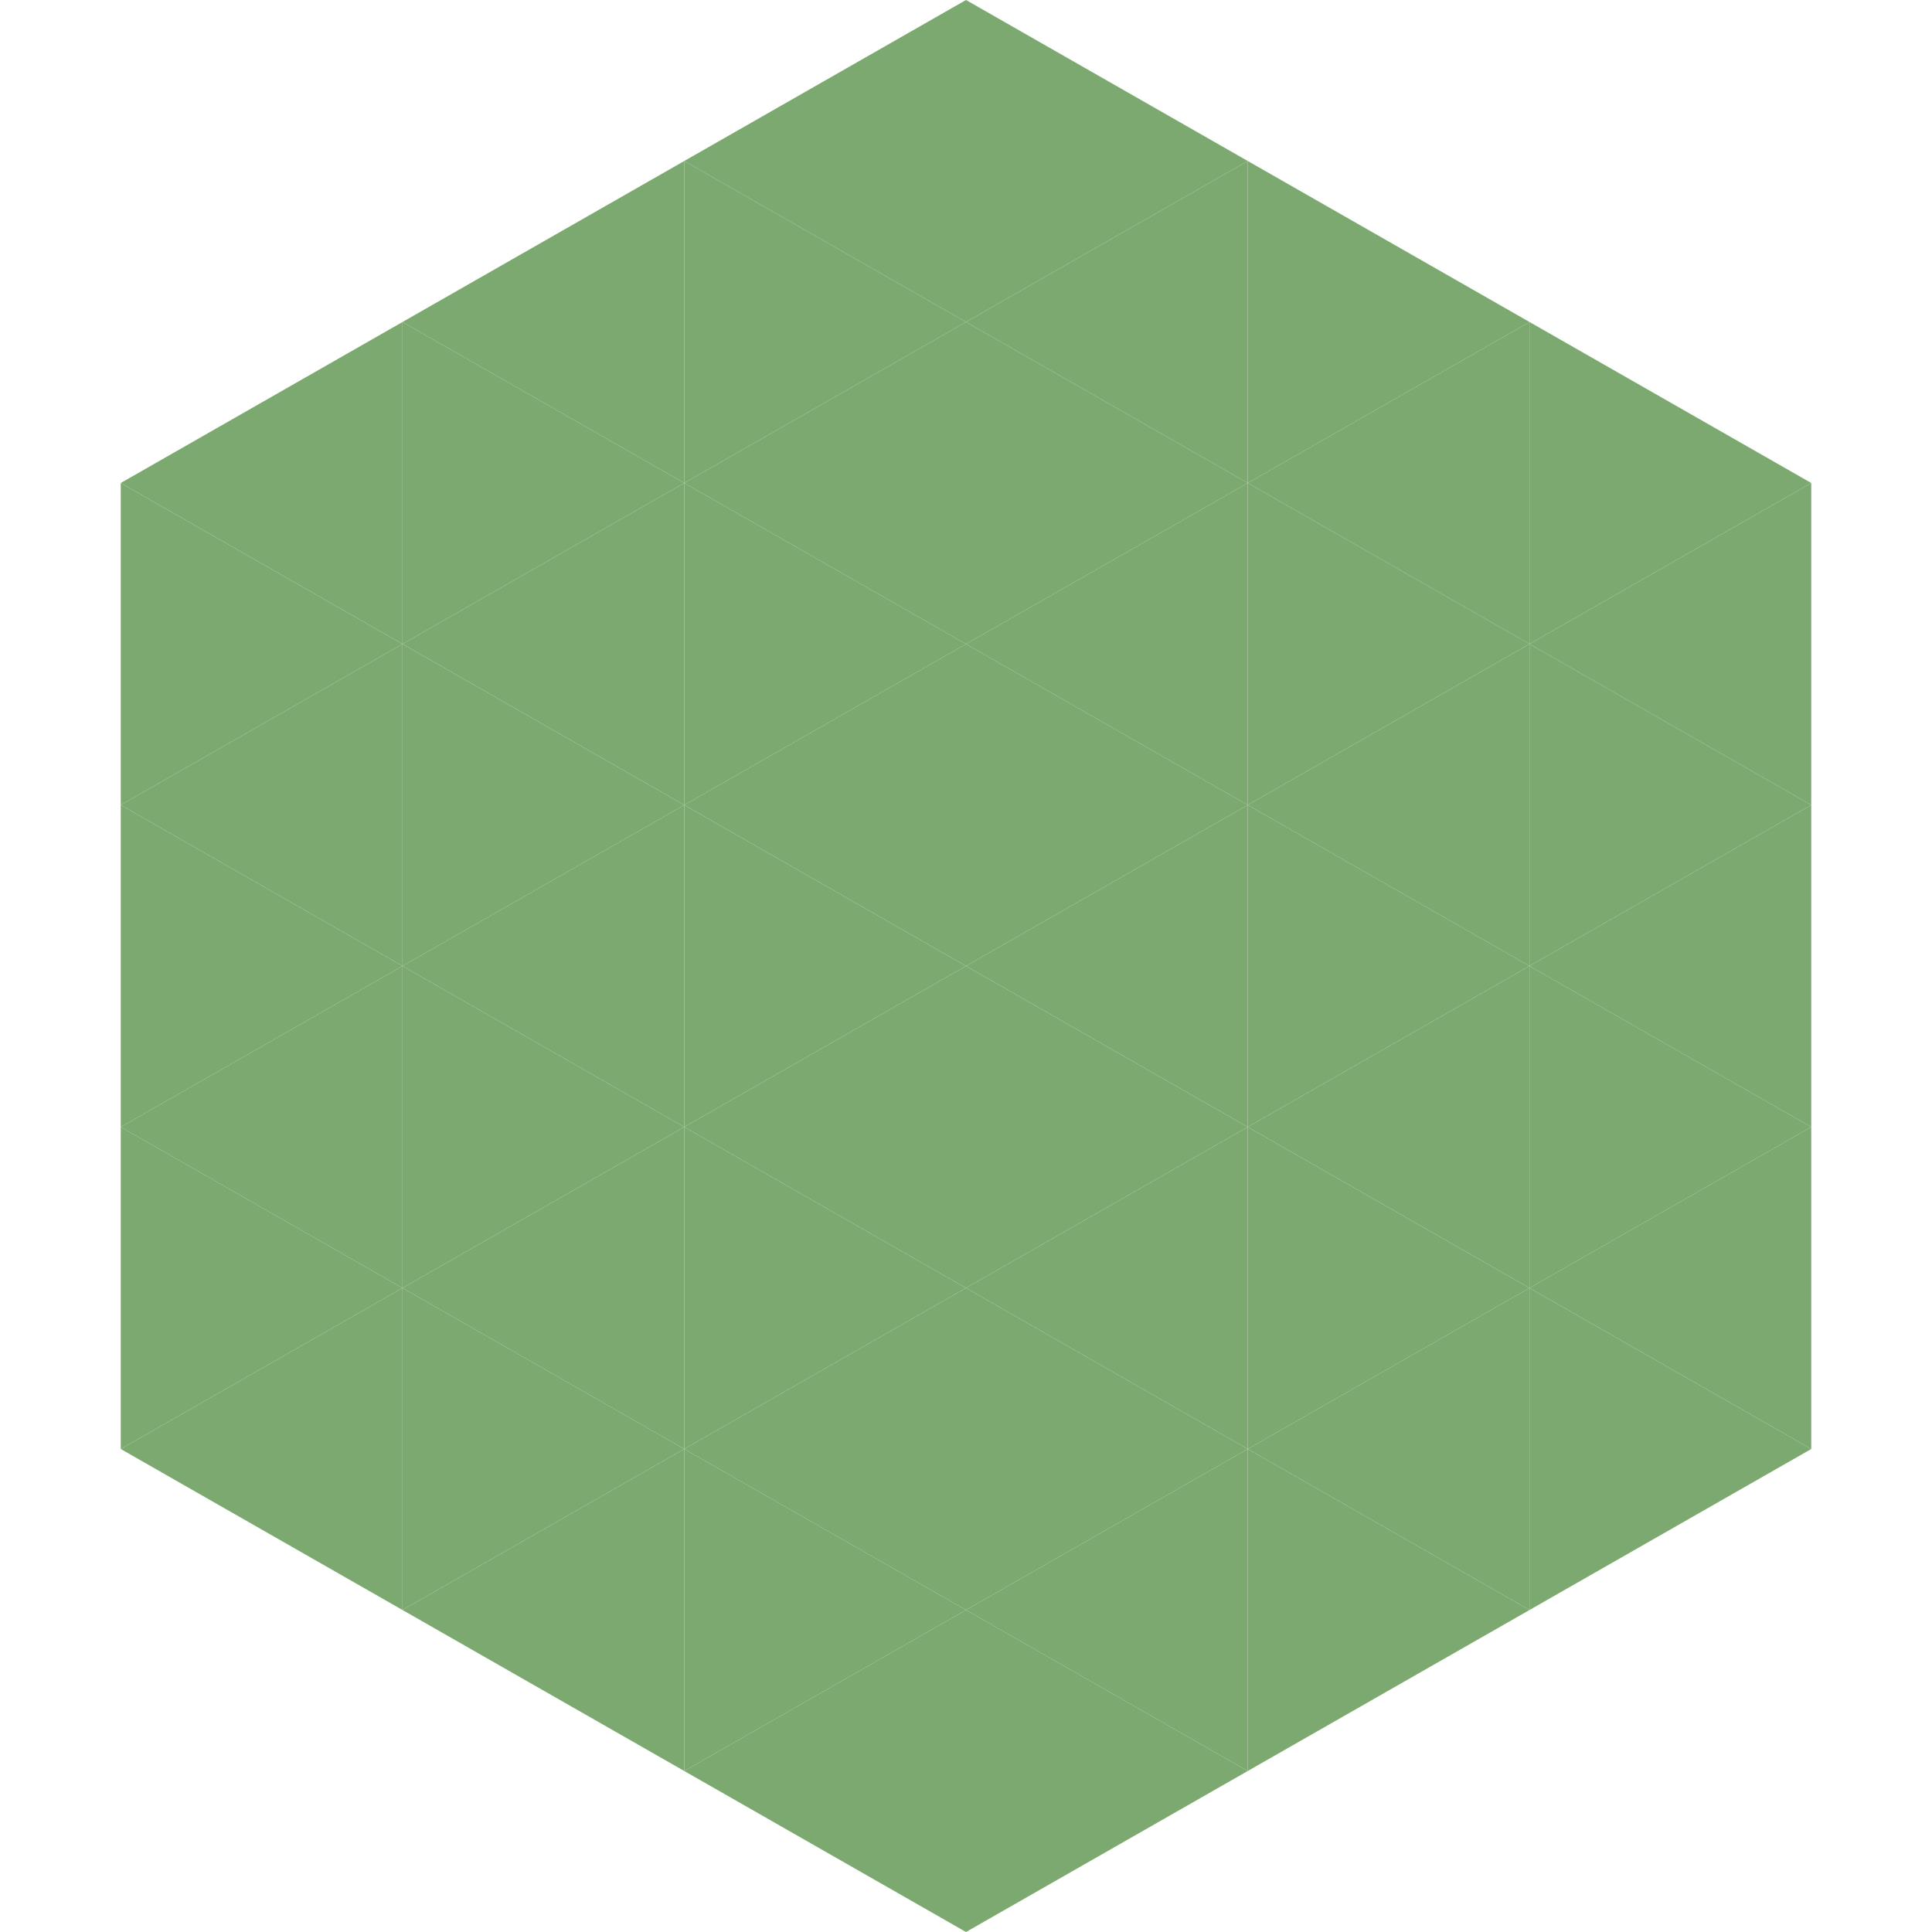 <?xml version="1.0"?>
<!-- Generated by SVGo -->
<svg width="240" height="240"
     xmlns="http://www.w3.org/2000/svg"
     xmlns:xlink="http://www.w3.org/1999/xlink">
<polygon points="50,40 15,60 50,80" style="fill:rgb(124,169,111)" />
<polygon points="190,40 225,60 190,80" style="fill:rgb(124,169,111)" />
<polygon points="15,60 50,80 15,100" style="fill:rgb(124,169,111)" />
<polygon points="225,60 190,80 225,100" style="fill:rgb(124,169,111)" />
<polygon points="50,80 15,100 50,120" style="fill:rgb(124,169,111)" />
<polygon points="190,80 225,100 190,120" style="fill:rgb(124,169,111)" />
<polygon points="15,100 50,120 15,140" style="fill:rgb(124,169,111)" />
<polygon points="225,100 190,120 225,140" style="fill:rgb(124,169,111)" />
<polygon points="50,120 15,140 50,160" style="fill:rgb(124,169,111)" />
<polygon points="190,120 225,140 190,160" style="fill:rgb(124,169,111)" />
<polygon points="15,140 50,160 15,180" style="fill:rgb(124,169,111)" />
<polygon points="225,140 190,160 225,180" style="fill:rgb(124,169,111)" />
<polygon points="50,160 15,180 50,200" style="fill:rgb(124,169,111)" />
<polygon points="190,160 225,180 190,200" style="fill:rgb(124,169,111)" />
<polygon points="15,180 50,200 15,220" style="fill:rgb(255,255,255); fill-opacity:0" />
<polygon points="225,180 190,200 225,220" style="fill:rgb(255,255,255); fill-opacity:0" />
<polygon points="50,0 85,20 50,40" style="fill:rgb(255,255,255); fill-opacity:0" />
<polygon points="190,0 155,20 190,40" style="fill:rgb(255,255,255); fill-opacity:0" />
<polygon points="85,20 50,40 85,60" style="fill:rgb(124,169,111)" />
<polygon points="155,20 190,40 155,60" style="fill:rgb(124,169,111)" />
<polygon points="50,40 85,60 50,80" style="fill:rgb(124,169,111)" />
<polygon points="190,40 155,60 190,80" style="fill:rgb(124,169,111)" />
<polygon points="85,60 50,80 85,100" style="fill:rgb(124,169,111)" />
<polygon points="155,60 190,80 155,100" style="fill:rgb(124,169,111)" />
<polygon points="50,80 85,100 50,120" style="fill:rgb(124,169,111)" />
<polygon points="190,80 155,100 190,120" style="fill:rgb(124,169,111)" />
<polygon points="85,100 50,120 85,140" style="fill:rgb(124,169,111)" />
<polygon points="155,100 190,120 155,140" style="fill:rgb(124,169,111)" />
<polygon points="50,120 85,140 50,160" style="fill:rgb(124,169,111)" />
<polygon points="190,120 155,140 190,160" style="fill:rgb(124,169,111)" />
<polygon points="85,140 50,160 85,180" style="fill:rgb(124,169,111)" />
<polygon points="155,140 190,160 155,180" style="fill:rgb(124,169,111)" />
<polygon points="50,160 85,180 50,200" style="fill:rgb(124,169,111)" />
<polygon points="190,160 155,180 190,200" style="fill:rgb(124,169,111)" />
<polygon points="85,180 50,200 85,220" style="fill:rgb(124,169,111)" />
<polygon points="155,180 190,200 155,220" style="fill:rgb(124,169,111)" />
<polygon points="120,0 85,20 120,40" style="fill:rgb(124,169,111)" />
<polygon points="120,0 155,20 120,40" style="fill:rgb(124,169,111)" />
<polygon points="85,20 120,40 85,60" style="fill:rgb(124,169,111)" />
<polygon points="155,20 120,40 155,60" style="fill:rgb(124,169,111)" />
<polygon points="120,40 85,60 120,80" style="fill:rgb(124,169,111)" />
<polygon points="120,40 155,60 120,80" style="fill:rgb(124,169,111)" />
<polygon points="85,60 120,80 85,100" style="fill:rgb(124,169,111)" />
<polygon points="155,60 120,80 155,100" style="fill:rgb(124,169,111)" />
<polygon points="120,80 85,100 120,120" style="fill:rgb(124,169,111)" />
<polygon points="120,80 155,100 120,120" style="fill:rgb(124,169,111)" />
<polygon points="85,100 120,120 85,140" style="fill:rgb(124,169,111)" />
<polygon points="155,100 120,120 155,140" style="fill:rgb(124,169,111)" />
<polygon points="120,120 85,140 120,160" style="fill:rgb(124,169,111)" />
<polygon points="120,120 155,140 120,160" style="fill:rgb(124,169,111)" />
<polygon points="85,140 120,160 85,180" style="fill:rgb(124,169,111)" />
<polygon points="155,140 120,160 155,180" style="fill:rgb(124,169,111)" />
<polygon points="120,160 85,180 120,200" style="fill:rgb(124,169,111)" />
<polygon points="120,160 155,180 120,200" style="fill:rgb(124,169,111)" />
<polygon points="85,180 120,200 85,220" style="fill:rgb(124,169,111)" />
<polygon points="155,180 120,200 155,220" style="fill:rgb(124,169,111)" />
<polygon points="120,200 85,220 120,240" style="fill:rgb(124,169,111)" />
<polygon points="120,200 155,220 120,240" style="fill:rgb(124,169,111)" />
<polygon points="85,220 120,240 85,260" style="fill:rgb(255,255,255); fill-opacity:0" />
<polygon points="155,220 120,240 155,260" style="fill:rgb(255,255,255); fill-opacity:0" />
</svg>
